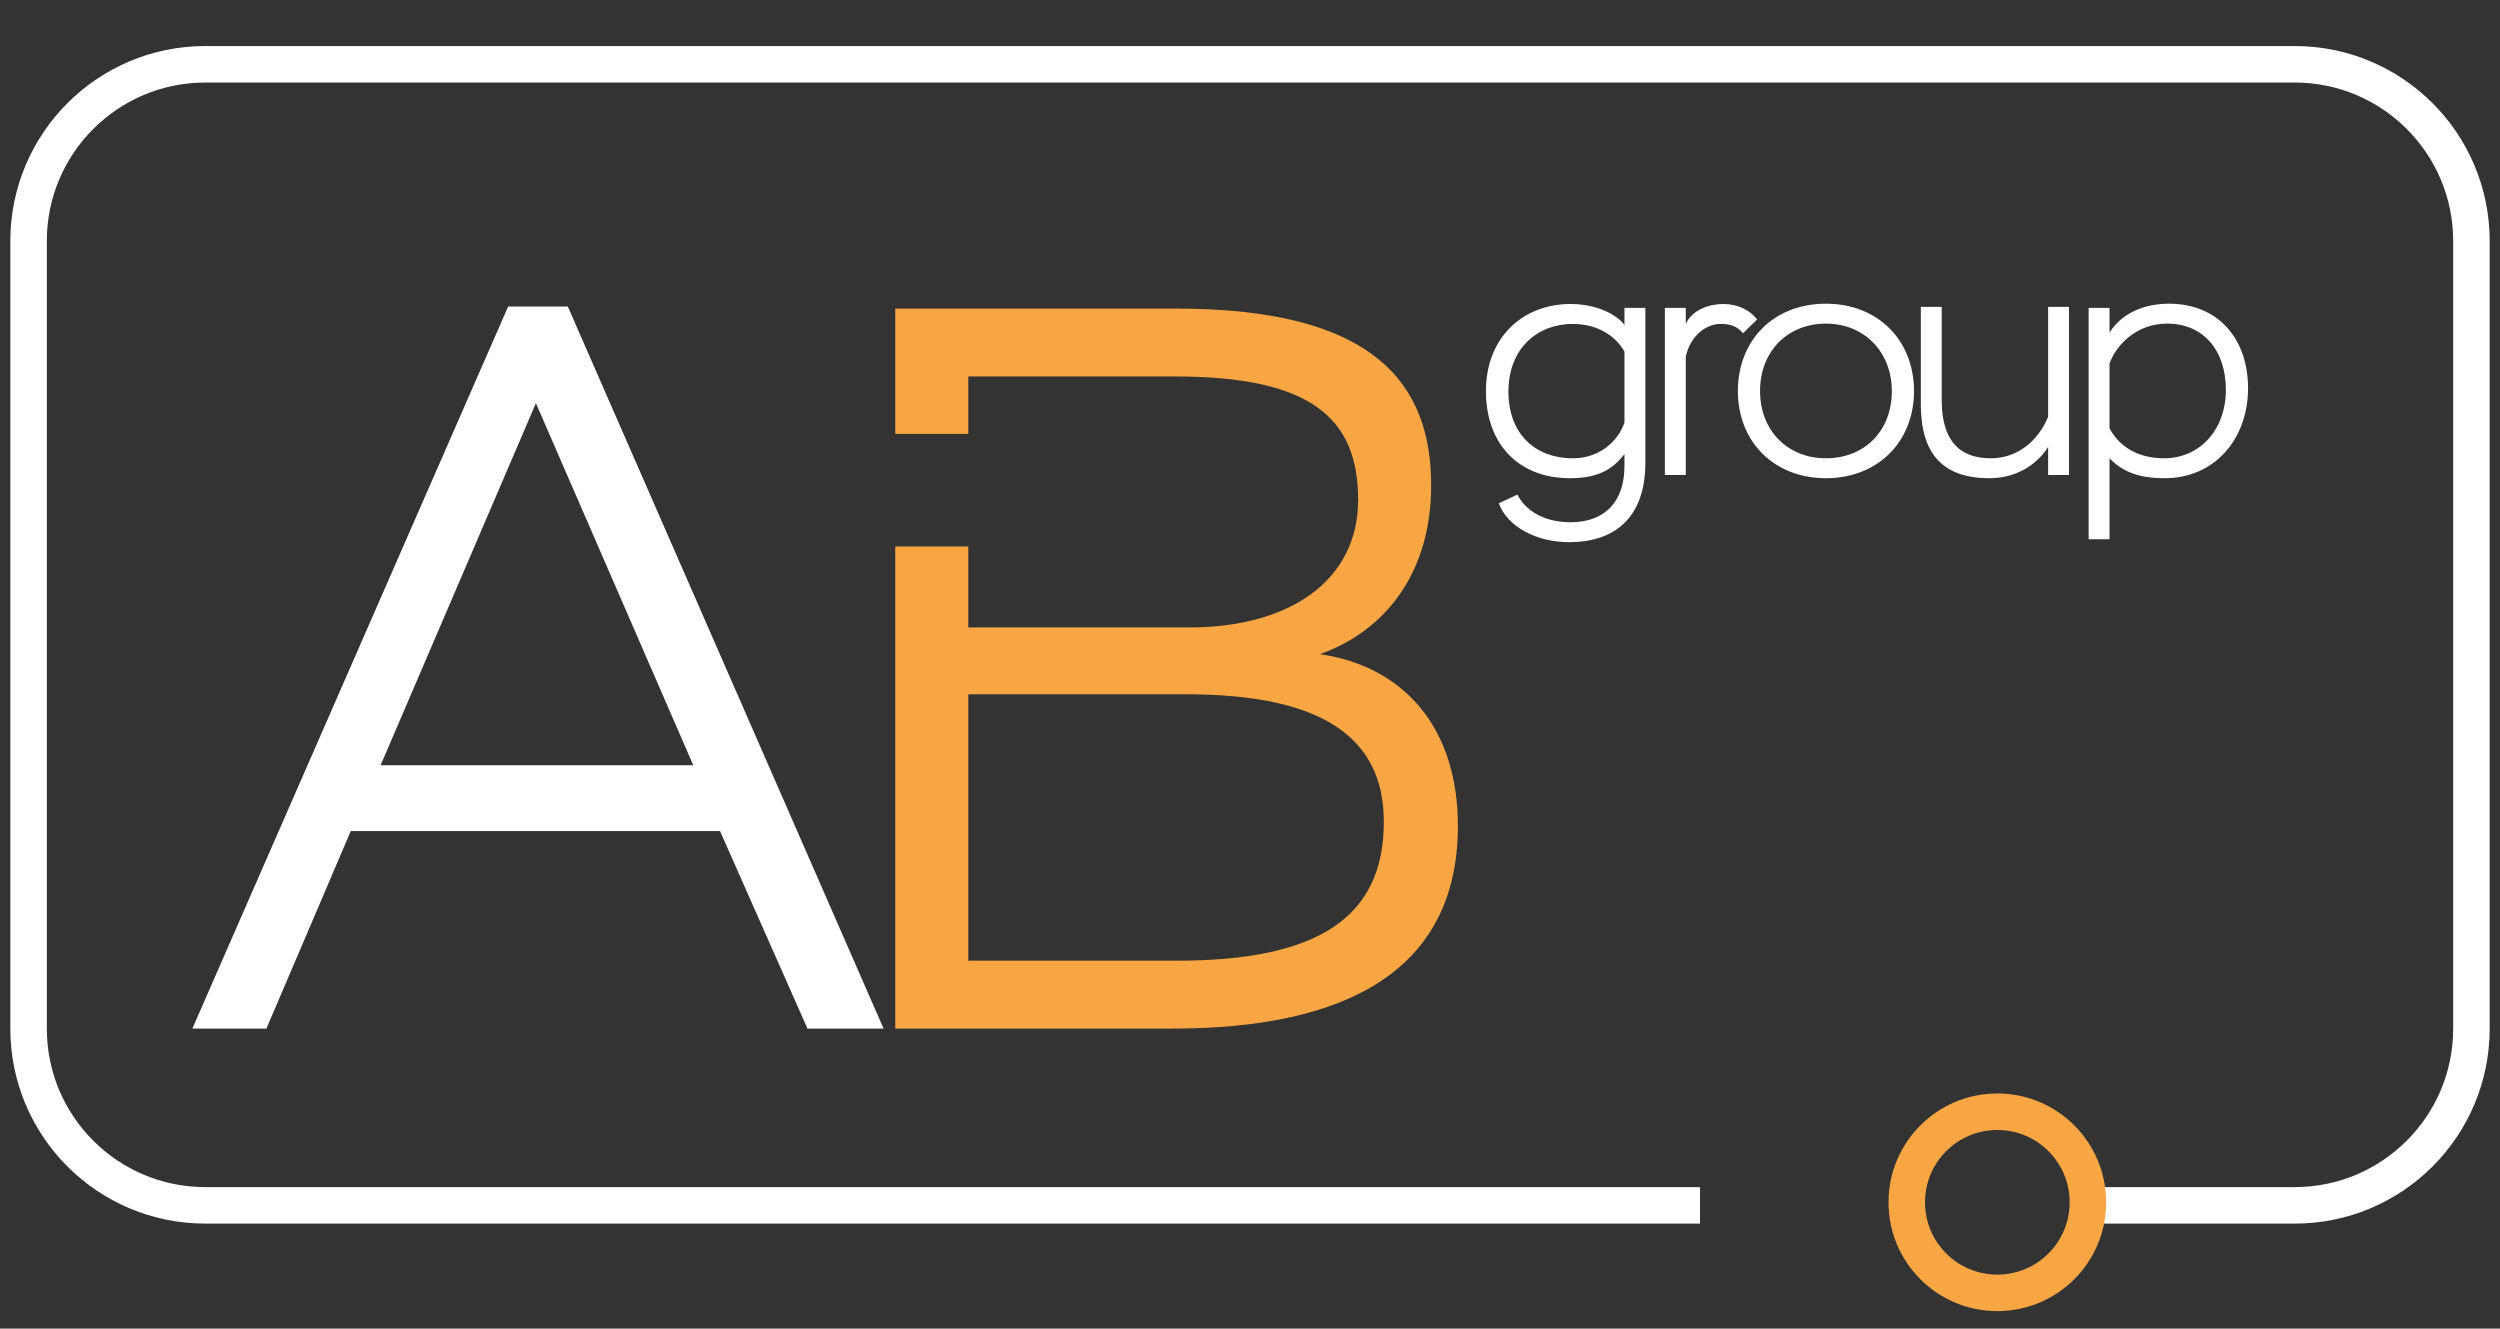 <svg width="175" height="93" viewBox="0 0 175 93" fill="none" xmlns="http://www.w3.org/2000/svg">
<rect x="0" y="0" width="175" height="93" fill="#333333" stroke="none"/>
<path d="M119 84.375H14.375C7.54 84.375 2 78.835 2 72V16.875C2 10.04 7.54 4.5 14.375 4.5H160.625C167.46 4.5 173 10.04 173 16.875V72C173 78.835 167.46 84.375 160.625 84.375H145.103" stroke="white" stroke-width="2.555"/>
<circle cx="139.813" cy="84.161" r="6.34" stroke="#F8A644" stroke-width="2.555"/>
<path fill-rule="evenodd" clip-rule="evenodd" d="M62.669 38.251V72H82.109C94.277 72 102.053 67.896 102.053 57.816C102.053 50.976 98.309 46.656 92.405 45.792C97.373 43.992 100.181 39.672 100.181 33.984C100.181 26.856 96.221 21.6 82.325 21.6H62.669V30.376H67.781V26.352H82.253C91.829 26.352 95.069 29.304 95.069 34.992C95.069 40.608 90.317 43.92 83.261 43.92H67.781V38.251H62.669ZM67.781 48.6H83.045C92.549 48.6 96.869 51.624 96.869 57.528C96.869 64.224 92.261 67.248 82.397 67.248H67.781V48.6Z" fill="#F8A644"/>
<path d="M13.466 72L35.57 21.456H39.746L61.85 72H56.522L50.402 58.176H24.554L18.65 72H13.466ZM37.514 28.224L26.642 53.568H48.53L37.514 28.224Z" fill="white"/>
<path d="M115.175 21.55V32.395C115.175 36.355 112.902 37.953 109.842 37.953C107.547 37.953 105.522 36.873 104.915 35.23L106.22 34.623C106.692 35.59 107.907 36.557 109.932 36.557C112.407 36.557 113.712 35.05 113.712 32.62V31.788C112.97 32.733 112.047 33.475 109.887 33.475C106.355 33.475 104.015 31.135 104.015 27.378C104.015 23.62 106.602 21.28 109.932 21.28C111.777 21.28 113.172 22.023 113.712 22.742V21.55H115.175ZM110.112 32.08C112.002 32.08 113.285 30.843 113.712 29.582V24.61C113.105 23.53 111.845 22.675 110.09 22.675C107.66 22.675 105.59 24.34 105.59 27.422C105.59 30.302 107.39 32.08 110.112 32.08ZM116.541 33.25V21.55H118.004V22.675C118.454 21.685 119.646 21.28 120.614 21.28C121.671 21.28 122.481 21.707 122.999 22.36L122.009 23.328C121.694 22.945 121.289 22.675 120.456 22.675C119.286 22.675 118.274 23.665 118.004 24.97V33.25H116.541ZM121.651 27.378C121.651 23.823 124.148 21.258 127.816 21.258C131.461 21.258 133.981 23.823 133.981 27.378C133.981 30.91 131.461 33.475 127.816 33.475C124.171 33.475 121.651 30.91 121.651 27.378ZM123.203 27.378C123.203 30.122 125.116 32.08 127.816 32.08C130.516 32.08 132.428 30.168 132.428 27.378C132.428 24.587 130.448 22.652 127.816 22.652C125.161 22.652 123.203 24.565 123.203 27.378ZM144.831 21.483V33.25H143.368V31.293C142.513 32.62 141.051 33.475 139.251 33.475C136.078 33.475 134.458 31.855 134.458 28.3V21.483H135.921V28.008C135.921 30.212 136.663 32.08 139.363 32.08C141.118 32.08 142.626 30.977 143.368 29.177V21.483H144.831ZM146.203 37.75V21.55H147.666V23.282C148.611 21.797 150.276 21.258 151.828 21.258C155.271 21.258 157.363 23.71 157.363 27.175C157.363 30.775 154.978 33.475 151.536 33.475C149.736 33.475 148.611 33.047 147.666 32.08V37.75H146.203ZM151.693 22.652C149.601 22.652 148.161 24.093 147.666 25.442V29.988C148.498 31.517 149.983 32.08 151.491 32.08C153.988 32.08 155.811 30.078 155.811 27.288C155.811 24.52 154.236 22.652 151.693 22.652Z" fill="white"/>
</svg>

